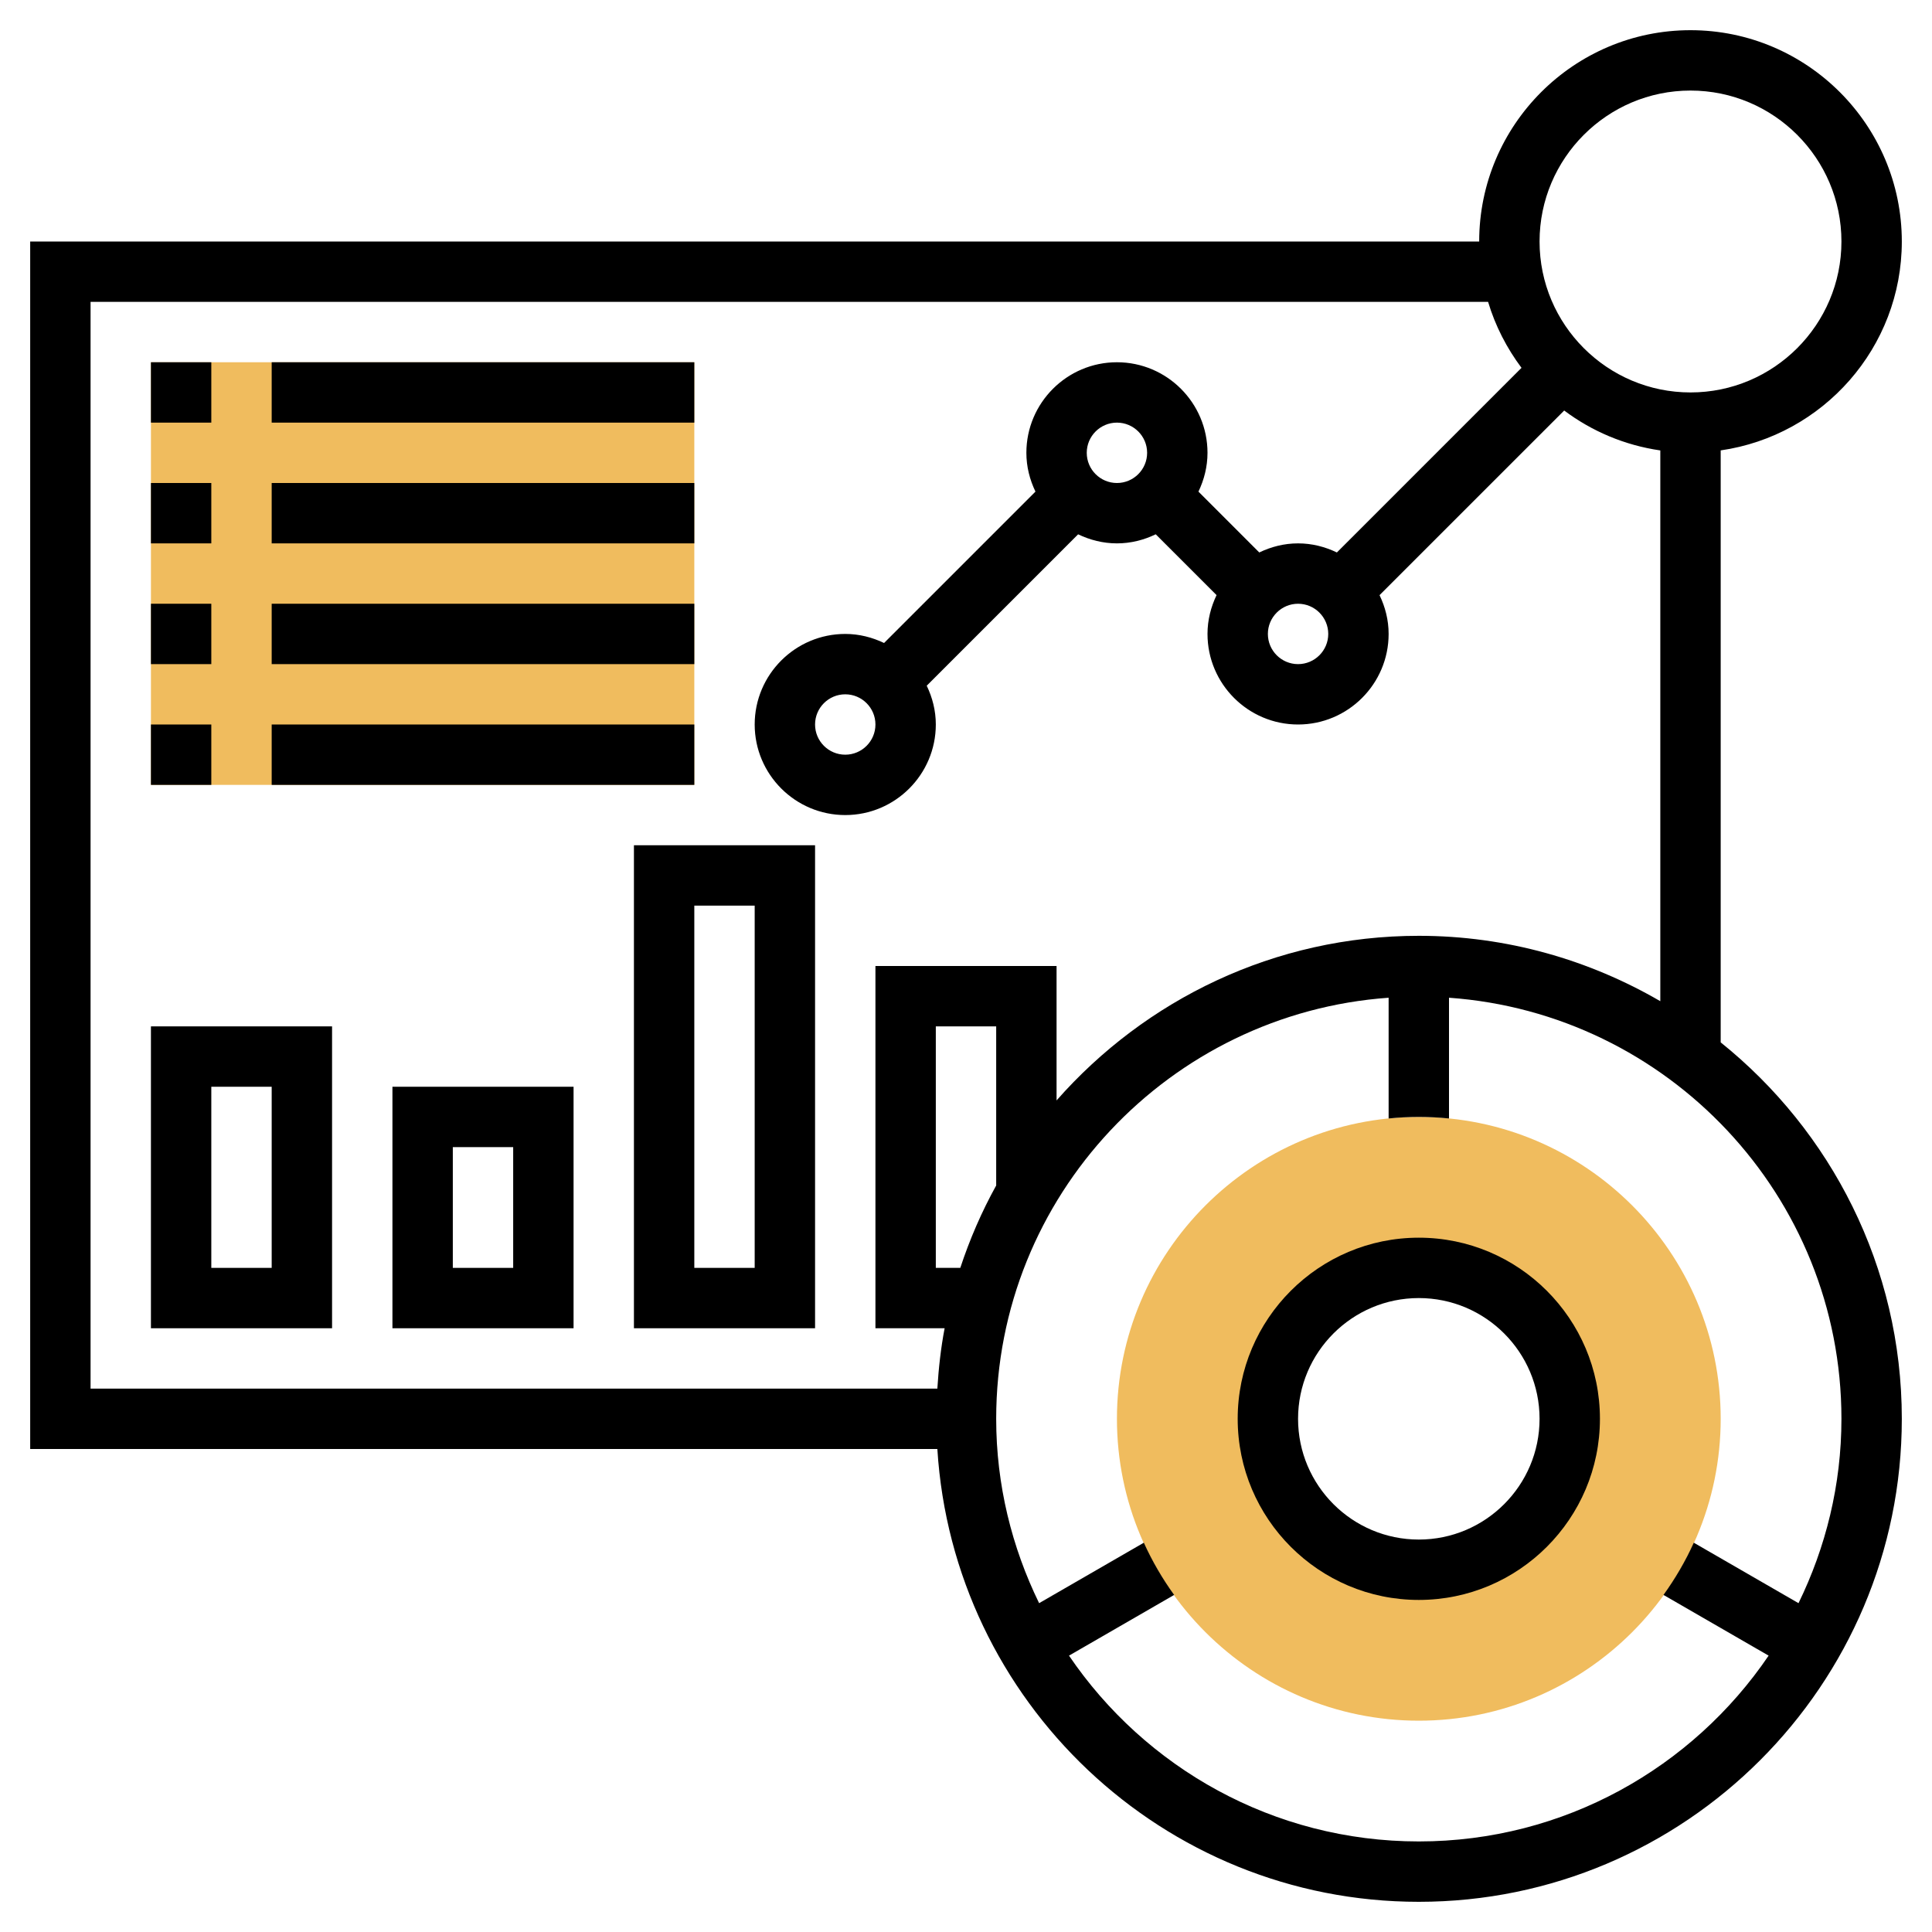 <?xml version="1.0" encoding="UTF-8"?> <svg xmlns="http://www.w3.org/2000/svg" id="Layer_5" height="512" viewBox="0 0 64 64" width="512"> <g> <g> <g> <path d="m47 57c-5.514 0-10-4.486-10-10s4.486-10 10-10 10 4.486 10 10-4.486 10-10 10zm0-15c-2.757 0-5 2.243-5 5s2.243 5 5 5 5-2.243 5-5-2.243-5-5-5z" fill="#f0bc5e"></path> </g> </g> <g> <path d="m5 12h18v14h-18z" fill="#f0bc5e"></path> </g> <g> <path d="m47 41c-3.309 0-6 2.691-6 6s2.691 6 6 6 6-2.691 6-6-2.691-6-6-6zm0 10c-2.206 0-4-1.794-4-4s1.794-4 4-4 4 1.794 4 4-1.794 4-4 4z"></path> <path d="m57 34.53v-19.61c3.387-.488 6-3.401 6-6.92 0-3.859-3.14-7-7-7s-7 3.141-7 7h-48v40h30.051c.52 8.356 7.465 15 15.949 15 8.822 0 16-7.178 16-16 0-5.039-2.347-9.535-6-12.47zm-1-31.53c2.757 0 5 2.243 5 5s-2.243 5-5 5-5-2.243-5-5 2.243-5 5-5zm-24.949 43h-28.051v-36h46.295c.239.798.619 1.533 1.107 2.185l-6.116 6.116c-.392-.188-.824-.301-1.286-.301s-.894.113-1.285.301l-2.015-2.015c.187-.392.3-.824.3-1.286 0-1.654-1.346-3-3-3s-3 1.346-3 3c0 .462.113.894.301 1.285l-5.015 5.015c-.392-.187-.824-.3-1.286-.3-1.654 0-3 1.346-3 3s1.346 3 3 3 3-1.346 3-3c0-.462-.113-.894-.301-1.285l5.015-5.015c.392.187.824.3 1.286.3s.894-.113 1.285-.301l2.015 2.015c-.187.392-.3.824-.3 1.286 0 1.654 1.346 3 3 3s3-1.346 3-3c0-.462-.113-.894-.301-1.285l6.117-6.116c.915.686 2.001 1.151 3.184 1.322v18.245c-2.357-1.369-5.084-2.166-8-2.166-4.78 0-9.066 2.118-12 5.453v-4.453h-6v12h2.292c-.125.653-.199 1.322-.241 2zm12.949-25c0 .552-.449 1-1 1s-1-.448-1-1 .449-1 1-1 1 .448 1 1zm-6-6c0 .552-.449 1-1 1s-1-.448-1-1 .449-1 1-1 1 .448 1 1zm-9 9c0 .552-.449 1-1 1s-1-.448-1-1 .449-1 1-1 1 .448 1 1zm2 18v-8h2v5.271c-.479.864-.875 1.777-1.189 2.729zm28.578 11.107-3.469-2.003c-.277.613-.615 1.19-1.004 1.73l3.483 2.011c-2.52 3.712-6.774 6.155-11.588 6.155s-9.068-2.443-11.588-6.155l3.483-2.011c-.39-.54-.727-1.118-1.004-1.73l-3.469 2.003c-.902-1.848-1.422-3.916-1.422-6.107 0-7.382 5.747-13.433 13-13.949v4c.329-.033.662-.051 1-.051s.671.018 1 .051v-4c7.253.516 13 6.567 13 13.949 0 2.191-.52 4.259-1.422 6.107z"></path> <path d="m5 12h2v2h-2z"></path> <path d="m9 12h14v2h-14z"></path> <path d="m5 16h2v2h-2z"></path> <path d="m9 16h14v2h-14z"></path> <path d="m5 20h2v2h-2z"></path> <path d="m9 20h14v2h-14z"></path> <path d="m5 24h2v2h-2z"></path> <path d="m9 24h14v2h-14z"></path> <path d="m5 44h6v-10h-6zm2-8h2v6h-2z"></path> <path d="m13 44h6v-8h-6zm2-6h2v4h-2z"></path> <path d="m21 44h6v-16h-6zm2-14h2v12h-2z"></path> </g> </g> </svg> 